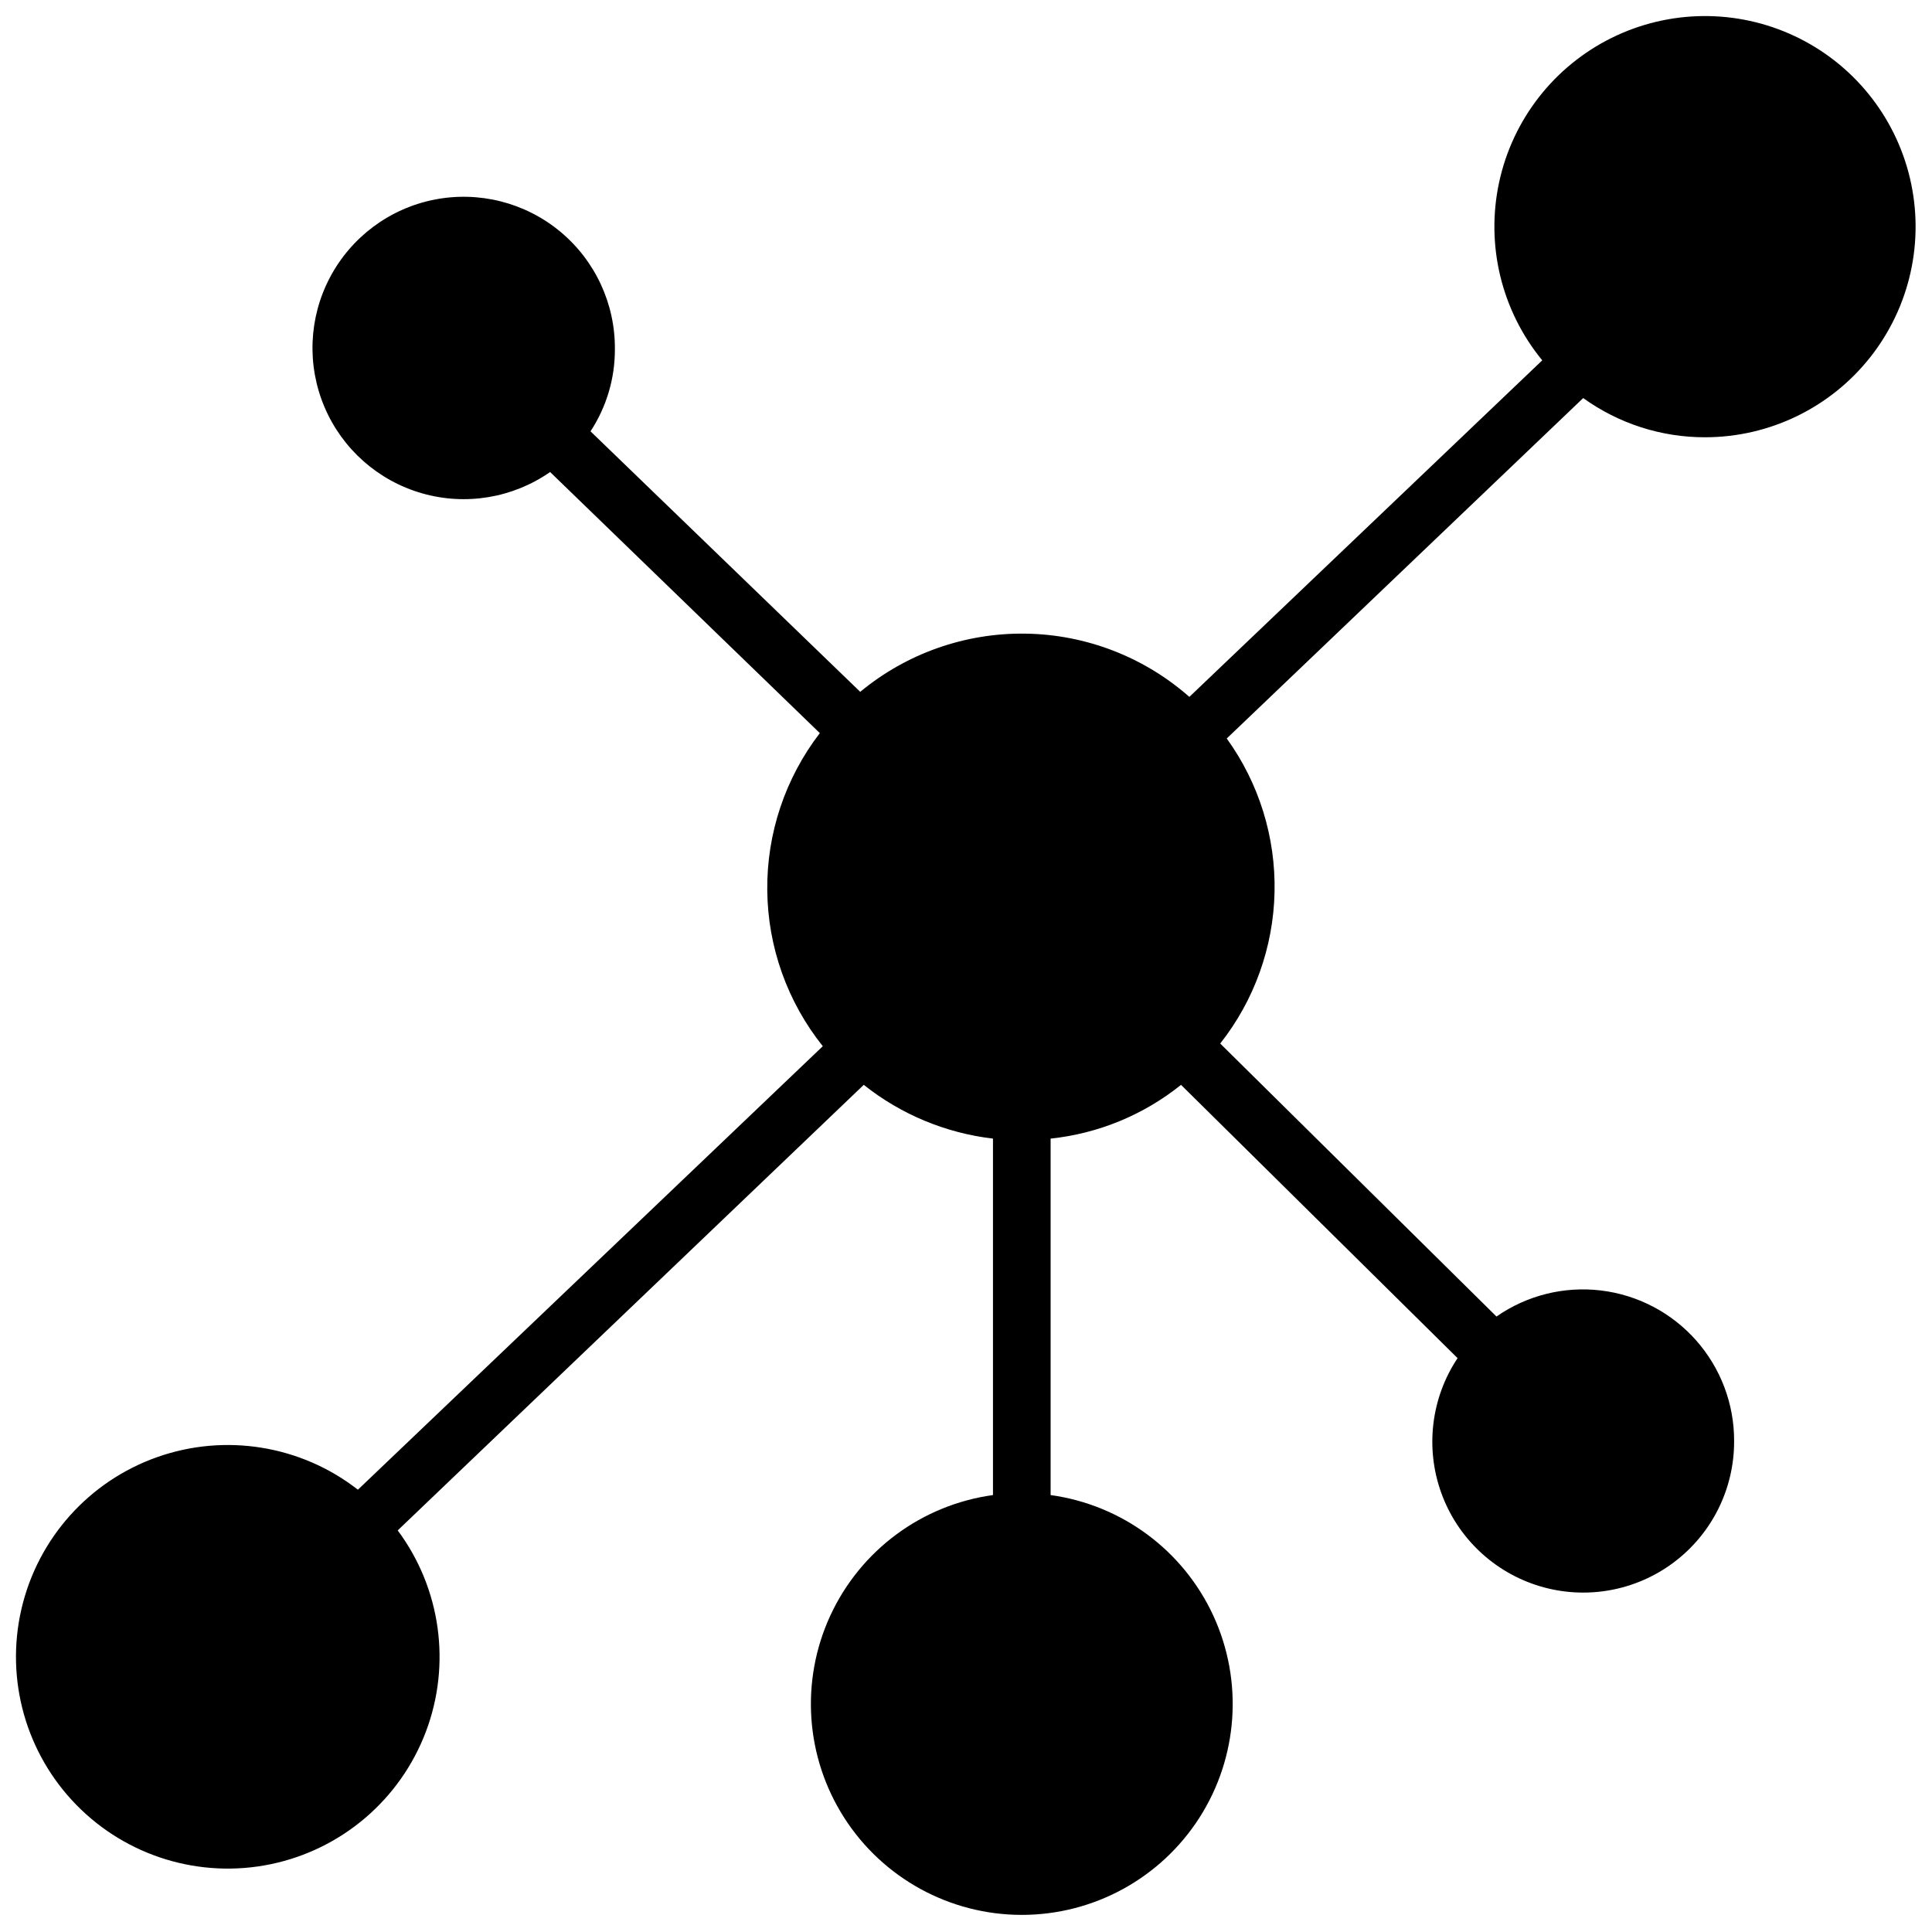 <?xml version="1.0" encoding="UTF-8"?>
<!-- Uploaded to: ICON Repo, www.iconrepo.com, Generator: ICON Repo Mixer Tools -->
<svg width="800px" height="800px" version="1.1" viewBox="144 144 512 512" xmlns="http://www.w3.org/2000/svg">
 <defs>
  <clipPath id="a">
   <path d="m148.09 148.09h503.81v503.81h-503.81z"/>
  </clipPath>
 </defs>
 <g clip-path="url(#a)">
  <path d="m595.93 259.88c17.027-0.023 33.109-7.824 43.676-21.176 10.566-13.352 14.461-30.797 10.574-47.371-3.883-16.578-15.125-30.477-30.523-37.742-15.398-7.266-33.273-7.102-48.539 0.441-15.266 7.543-26.254 21.641-29.836 38.285-3.586 16.645 0.625 34.016 11.43 47.176l-93.52 89.191c-11.996-10.574-27.375-16.52-43.363-16.762-15.988-0.246-31.543 5.223-43.859 15.422l-71.477-69.039c4.234-6.453 6.481-14.008 6.457-21.727 0.109-12.062-5.223-23.531-14.516-31.227-9.293-7.691-21.555-10.789-33.387-8.434-11.832 2.359-21.969 9.926-27.602 20.594-5.633 10.668-6.156 23.305-1.43 34.406 4.727 11.098 14.203 19.477 25.801 22.809 11.594 3.332 24.07 1.262 33.969-5.637l71.477 69.195h0.004c-9.172 11.926-14.078 26.578-13.934 41.621 0.141 15.043 5.324 29.602 14.719 41.352l-123.2 117.53c-15.113-11.77-35.184-15.02-53.238-8.621-18.055 6.398-31.598 21.562-35.926 40.223-4.328 18.656 1.156 38.234 14.551 51.93 13.395 13.691 32.844 19.609 51.594 15.695 18.75-3.914 34.211-17.121 41.008-35.027s3.992-38.043-7.441-53.414l123.51-118.08v0.004c9.863 7.848 21.727 12.781 34.242 14.246v94.465c-18.879 2.606-35.129 14.648-43.113 31.953-7.984 17.309-6.598 37.488 3.676 53.543 10.273 16.051 28.016 25.762 47.074 25.762s36.805-9.711 47.078-25.762c10.273-16.055 11.656-36.234 3.676-53.543-7.984-17.305-24.238-29.348-43.117-31.953v-94.465c12.648-1.336 24.645-6.281 34.559-14.246l73.289 72.422c-7.012 10.543-8.617 23.789-4.324 35.703 4.293 11.914 13.977 21.09 26.105 24.734 12.125 3.648 25.266 1.336 35.418-6.234 10.152-7.566 16.121-19.5 16.09-32.164 0.047-9.832-3.527-19.336-10.035-26.707-6.508-7.371-15.496-12.09-25.262-13.262-9.762-1.172-19.613 1.285-27.68 6.906l-73.211-72.344c9.031-11.457 14.086-25.543 14.398-40.133 0.312-14.586-4.133-28.879-12.668-40.711l94.465-90.215c9.422 6.785 20.746 10.422 32.355 10.391z"/>
 </g>
</svg>
